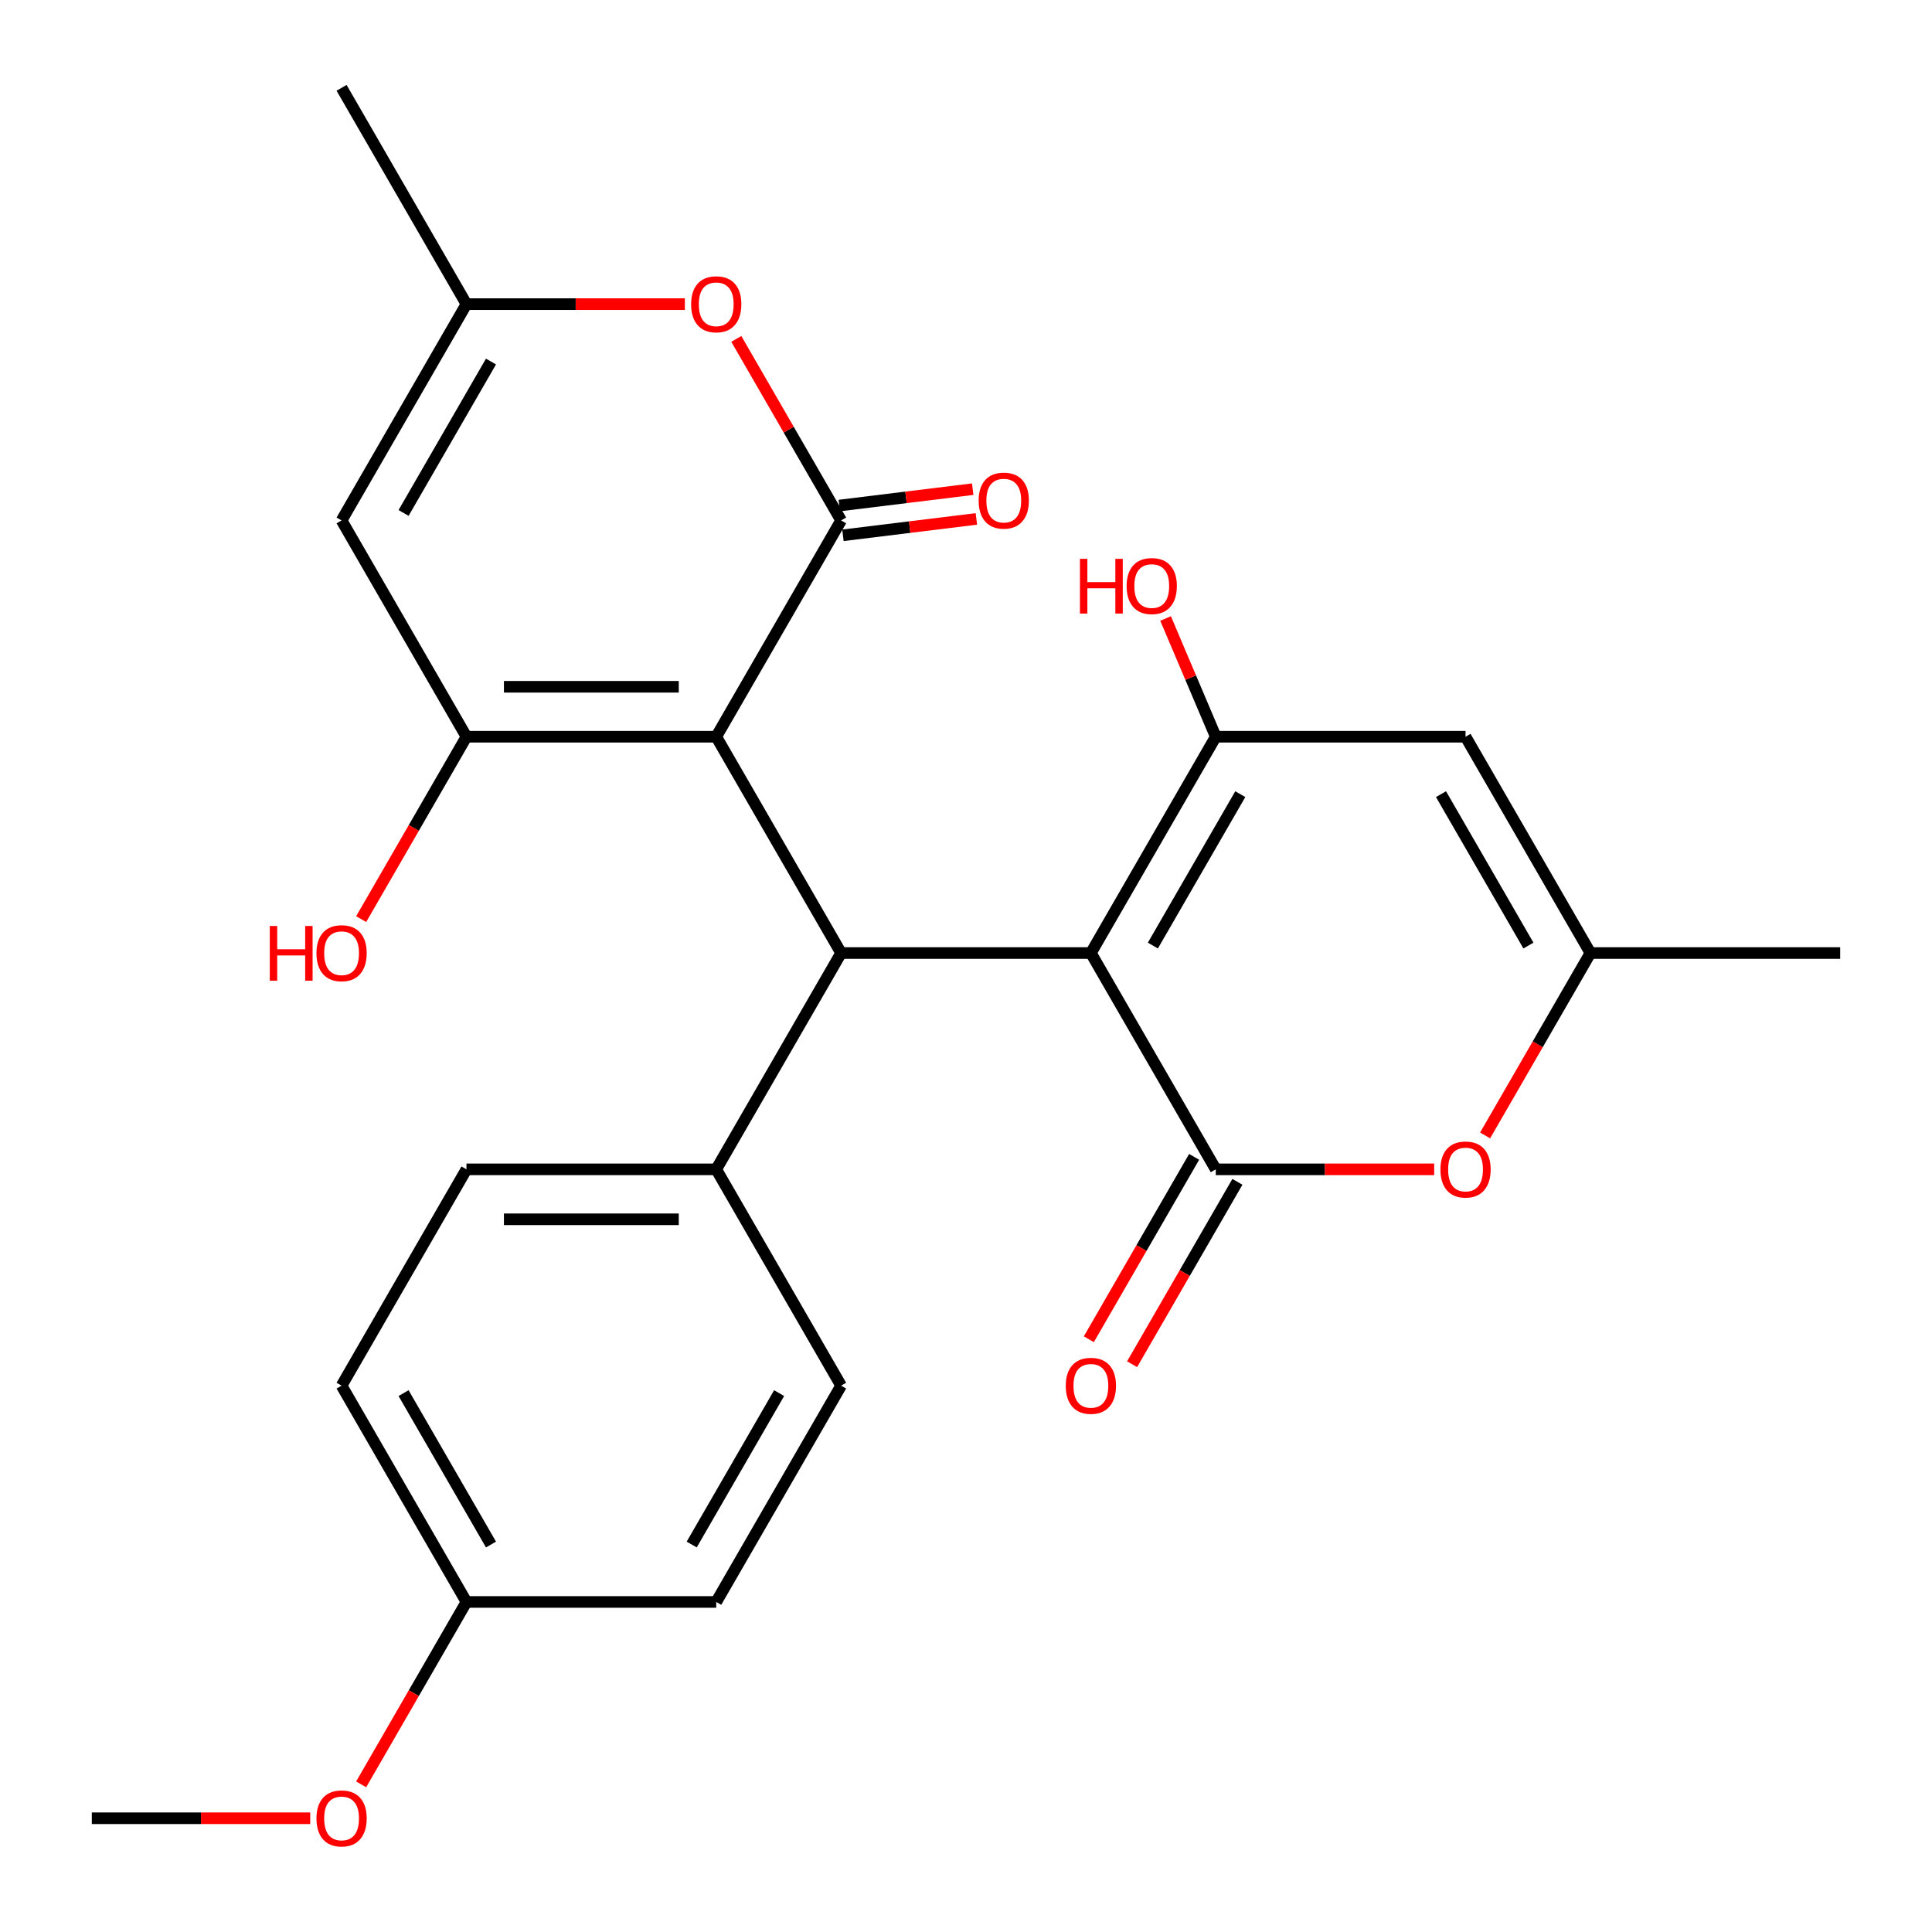<?xml version='1.0' encoding='iso-8859-1'?>
<svg version='1.1' baseProfile='full'
              xmlns='http://www.w3.org/2000/svg'
                      xmlns:rdkit='http://www.rdkit.org/xml'
                      xmlns:xlink='http://www.w3.org/1999/xlink'
                  xml:space='preserve'
width='1000px' height='1000px' viewBox='0 0 1000 1000'>
<!-- END OF HEADER -->
<rect style='opacity:1.0;fill:#FFFFFF;stroke:none' width='1000' height='1000' x='0' y='0'> </rect>
<path class='bond-2' d='M 564.64,493.291 L 629.279,605.251' style='fill:none;fill-rule:evenodd;stroke:#000000;stroke-width:6px;stroke-linecap:butt;stroke-linejoin:miter;stroke-opacity:1' />
<path class='bond-4' d='M 564.64,493.291 L 629.279,381.332' style='fill:none;fill-rule:evenodd;stroke:#000000;stroke-width:6px;stroke-linecap:butt;stroke-linejoin:miter;stroke-opacity:1' />
<path class='bond-4' d='M 596.727,489.425 L 641.975,411.054' style='fill:none;fill-rule:evenodd;stroke:#000000;stroke-width:6px;stroke-linecap:butt;stroke-linejoin:miter;stroke-opacity:1' />
<path class='bond-5' d='M 564.64,493.291 L 435.36,493.291' style='fill:none;fill-rule:evenodd;stroke:#000000;stroke-width:6px;stroke-linecap:butt;stroke-linejoin:miter;stroke-opacity:1' />
<path class='bond-0' d='M 370.721,381.332 L 435.36,493.291' style='fill:none;fill-rule:evenodd;stroke:#000000;stroke-width:6px;stroke-linecap:butt;stroke-linejoin:miter;stroke-opacity:1' />
<path class='bond-1' d='M 370.721,381.332 L 435.36,269.373' style='fill:none;fill-rule:evenodd;stroke:#000000;stroke-width:6px;stroke-linecap:butt;stroke-linejoin:miter;stroke-opacity:1' />
<path class='bond-3' d='M 370.721,381.332 L 241.441,381.332' style='fill:none;fill-rule:evenodd;stroke:#000000;stroke-width:6px;stroke-linecap:butt;stroke-linejoin:miter;stroke-opacity:1' />
<path class='bond-3' d='M 351.329,355.476 L 260.833,355.476' style='fill:none;fill-rule:evenodd;stroke:#000000;stroke-width:6px;stroke-linecap:butt;stroke-linejoin:miter;stroke-opacity:1' />
<path class='bond-8' d='M 435.36,269.373 L 408.234,222.389' style='fill:none;fill-rule:evenodd;stroke:#000000;stroke-width:6px;stroke-linecap:butt;stroke-linejoin:miter;stroke-opacity:1' />
<path class='bond-8' d='M 408.234,222.389 L 381.108,175.406' style='fill:none;fill-rule:evenodd;stroke:#FF0000;stroke-width:6px;stroke-linecap:butt;stroke-linejoin:miter;stroke-opacity:1' />
<path class='bond-13' d='M 436.306,277.072 L 470.839,272.831' style='fill:none;fill-rule:evenodd;stroke:#000000;stroke-width:6px;stroke-linecap:butt;stroke-linejoin:miter;stroke-opacity:1' />
<path class='bond-13' d='M 470.839,272.831 L 505.373,268.59' style='fill:none;fill-rule:evenodd;stroke:#FF0000;stroke-width:6px;stroke-linecap:butt;stroke-linejoin:miter;stroke-opacity:1' />
<path class='bond-13' d='M 434.415,261.674 L 468.948,257.433' style='fill:none;fill-rule:evenodd;stroke:#000000;stroke-width:6px;stroke-linecap:butt;stroke-linejoin:miter;stroke-opacity:1' />
<path class='bond-13' d='M 468.948,257.433 L 503.482,253.192' style='fill:none;fill-rule:evenodd;stroke:#FF0000;stroke-width:6px;stroke-linecap:butt;stroke-linejoin:miter;stroke-opacity:1' />
<path class='bond-9' d='M 629.279,605.251 L 685.803,605.251' style='fill:none;fill-rule:evenodd;stroke:#000000;stroke-width:6px;stroke-linecap:butt;stroke-linejoin:miter;stroke-opacity:1' />
<path class='bond-9' d='M 685.803,605.251 L 742.327,605.251' style='fill:none;fill-rule:evenodd;stroke:#FF0000;stroke-width:6px;stroke-linecap:butt;stroke-linejoin:miter;stroke-opacity:1' />
<path class='bond-14' d='M 618.083,598.787 L 590.83,645.99' style='fill:none;fill-rule:evenodd;stroke:#000000;stroke-width:6px;stroke-linecap:butt;stroke-linejoin:miter;stroke-opacity:1' />
<path class='bond-14' d='M 590.83,645.99 L 563.577,693.194' style='fill:none;fill-rule:evenodd;stroke:#FF0000;stroke-width:6px;stroke-linecap:butt;stroke-linejoin:miter;stroke-opacity:1' />
<path class='bond-14' d='M 640.475,611.715 L 613.222,658.918' style='fill:none;fill-rule:evenodd;stroke:#000000;stroke-width:6px;stroke-linecap:butt;stroke-linejoin:miter;stroke-opacity:1' />
<path class='bond-14' d='M 613.222,658.918 L 585.969,706.122' style='fill:none;fill-rule:evenodd;stroke:#FF0000;stroke-width:6px;stroke-linecap:butt;stroke-linejoin:miter;stroke-opacity:1' />
<path class='bond-7' d='M 241.441,381.332 L 176.802,269.373' style='fill:none;fill-rule:evenodd;stroke:#000000;stroke-width:6px;stroke-linecap:butt;stroke-linejoin:miter;stroke-opacity:1' />
<path class='bond-15' d='M 241.441,381.332 L 214.188,428.536' style='fill:none;fill-rule:evenodd;stroke:#000000;stroke-width:6px;stroke-linecap:butt;stroke-linejoin:miter;stroke-opacity:1' />
<path class='bond-15' d='M 214.188,428.536 L 186.935,475.739' style='fill:none;fill-rule:evenodd;stroke:#FF0000;stroke-width:6px;stroke-linecap:butt;stroke-linejoin:miter;stroke-opacity:1' />
<path class='bond-6' d='M 629.279,381.332 L 758.559,381.332' style='fill:none;fill-rule:evenodd;stroke:#000000;stroke-width:6px;stroke-linecap:butt;stroke-linejoin:miter;stroke-opacity:1' />
<path class='bond-16' d='M 629.279,381.332 L 616.292,350.733' style='fill:none;fill-rule:evenodd;stroke:#000000;stroke-width:6px;stroke-linecap:butt;stroke-linejoin:miter;stroke-opacity:1' />
<path class='bond-16' d='M 616.292,350.733 L 603.304,320.134' style='fill:none;fill-rule:evenodd;stroke:#FF0000;stroke-width:6px;stroke-linecap:butt;stroke-linejoin:miter;stroke-opacity:1' />
<path class='bond-12' d='M 435.36,493.291 L 370.721,605.251' style='fill:none;fill-rule:evenodd;stroke:#000000;stroke-width:6px;stroke-linecap:butt;stroke-linejoin:miter;stroke-opacity:1' />
<path class='bond-11' d='M 758.559,381.332 L 823.198,493.291' style='fill:none;fill-rule:evenodd;stroke:#000000;stroke-width:6px;stroke-linecap:butt;stroke-linejoin:miter;stroke-opacity:1' />
<path class='bond-11' d='M 745.863,411.054 L 791.111,489.425' style='fill:none;fill-rule:evenodd;stroke:#000000;stroke-width:6px;stroke-linecap:butt;stroke-linejoin:miter;stroke-opacity:1' />
<path class='bond-10' d='M 176.802,269.373 L 241.441,157.414' style='fill:none;fill-rule:evenodd;stroke:#000000;stroke-width:6px;stroke-linecap:butt;stroke-linejoin:miter;stroke-opacity:1' />
<path class='bond-10' d='M 208.889,265.507 L 254.137,187.136' style='fill:none;fill-rule:evenodd;stroke:#000000;stroke-width:6px;stroke-linecap:butt;stroke-linejoin:miter;stroke-opacity:1' />
<path class='bond-28' d='M 354.489,157.414 L 297.965,157.414' style='fill:none;fill-rule:evenodd;stroke:#FF0000;stroke-width:6px;stroke-linecap:butt;stroke-linejoin:miter;stroke-opacity:1' />
<path class='bond-28' d='M 297.965,157.414 L 241.441,157.414' style='fill:none;fill-rule:evenodd;stroke:#000000;stroke-width:6px;stroke-linecap:butt;stroke-linejoin:miter;stroke-opacity:1' />
<path class='bond-26' d='M 768.692,587.699 L 795.945,540.495' style='fill:none;fill-rule:evenodd;stroke:#FF0000;stroke-width:6px;stroke-linecap:butt;stroke-linejoin:miter;stroke-opacity:1' />
<path class='bond-26' d='M 795.945,540.495 L 823.198,493.291' style='fill:none;fill-rule:evenodd;stroke:#000000;stroke-width:6px;stroke-linecap:butt;stroke-linejoin:miter;stroke-opacity:1' />
<path class='bond-23' d='M 241.441,157.414 L 176.802,45.455' style='fill:none;fill-rule:evenodd;stroke:#000000;stroke-width:6px;stroke-linecap:butt;stroke-linejoin:miter;stroke-opacity:1' />
<path class='bond-24' d='M 823.198,493.291 L 952.478,493.291' style='fill:none;fill-rule:evenodd;stroke:#000000;stroke-width:6px;stroke-linecap:butt;stroke-linejoin:miter;stroke-opacity:1' />
<path class='bond-17' d='M 370.721,605.251 L 241.441,605.251' style='fill:none;fill-rule:evenodd;stroke:#000000;stroke-width:6px;stroke-linecap:butt;stroke-linejoin:miter;stroke-opacity:1' />
<path class='bond-17' d='M 351.329,631.106 L 260.833,631.106' style='fill:none;fill-rule:evenodd;stroke:#000000;stroke-width:6px;stroke-linecap:butt;stroke-linejoin:miter;stroke-opacity:1' />
<path class='bond-18' d='M 370.721,605.251 L 435.36,717.21' style='fill:none;fill-rule:evenodd;stroke:#000000;stroke-width:6px;stroke-linecap:butt;stroke-linejoin:miter;stroke-opacity:1' />
<path class='bond-21' d='M 241.441,605.251 L 176.802,717.21' style='fill:none;fill-rule:evenodd;stroke:#000000;stroke-width:6px;stroke-linecap:butt;stroke-linejoin:miter;stroke-opacity:1' />
<path class='bond-20' d='M 435.36,717.21 L 370.721,829.169' style='fill:none;fill-rule:evenodd;stroke:#000000;stroke-width:6px;stroke-linecap:butt;stroke-linejoin:miter;stroke-opacity:1' />
<path class='bond-20' d='M 403.273,721.076 L 358.025,799.447' style='fill:none;fill-rule:evenodd;stroke:#000000;stroke-width:6px;stroke-linecap:butt;stroke-linejoin:miter;stroke-opacity:1' />
<path class='bond-19' d='M 241.441,829.169 L 370.721,829.169' style='fill:none;fill-rule:evenodd;stroke:#000000;stroke-width:6px;stroke-linecap:butt;stroke-linejoin:miter;stroke-opacity:1' />
<path class='bond-22' d='M 241.441,829.169 L 214.188,876.373' style='fill:none;fill-rule:evenodd;stroke:#000000;stroke-width:6px;stroke-linecap:butt;stroke-linejoin:miter;stroke-opacity:1' />
<path class='bond-22' d='M 214.188,876.373 L 186.935,923.576' style='fill:none;fill-rule:evenodd;stroke:#FF0000;stroke-width:6px;stroke-linecap:butt;stroke-linejoin:miter;stroke-opacity:1' />
<path class='bond-27' d='M 241.441,829.169 L 176.802,717.21' style='fill:none;fill-rule:evenodd;stroke:#000000;stroke-width:6px;stroke-linecap:butt;stroke-linejoin:miter;stroke-opacity:1' />
<path class='bond-27' d='M 254.137,799.447 L 208.889,721.076' style='fill:none;fill-rule:evenodd;stroke:#000000;stroke-width:6px;stroke-linecap:butt;stroke-linejoin:miter;stroke-opacity:1' />
<path class='bond-25' d='M 160.57,941.128 L 104.046,941.128' style='fill:none;fill-rule:evenodd;stroke:#FF0000;stroke-width:6px;stroke-linecap:butt;stroke-linejoin:miter;stroke-opacity:1' />
<path class='bond-25' d='M 104.046,941.128 L 47.522,941.128' style='fill:none;fill-rule:evenodd;stroke:#000000;stroke-width:6px;stroke-linecap:butt;stroke-linejoin:miter;stroke-opacity:1' />
<path  class='atom-9' d='M 357.721 157.494
Q 357.721 150.694, 361.081 146.894
Q 364.441 143.094, 370.721 143.094
Q 377.001 143.094, 380.361 146.894
Q 383.721 150.694, 383.721 157.494
Q 383.721 164.374, 380.321 168.294
Q 376.921 172.174, 370.721 172.174
Q 364.481 172.174, 361.081 168.294
Q 357.721 164.414, 357.721 157.494
M 370.721 168.974
Q 375.041 168.974, 377.361 166.094
Q 379.721 163.174, 379.721 157.494
Q 379.721 151.934, 377.361 149.134
Q 375.041 146.294, 370.721 146.294
Q 366.401 146.294, 364.041 149.094
Q 361.721 151.894, 361.721 157.494
Q 361.721 163.214, 364.041 166.094
Q 366.401 168.974, 370.721 168.974
' fill='#FF0000'/>
<path  class='atom-10' d='M 745.559 605.331
Q 745.559 598.531, 748.919 594.731
Q 752.279 590.931, 758.559 590.931
Q 764.839 590.931, 768.199 594.731
Q 771.559 598.531, 771.559 605.331
Q 771.559 612.211, 768.159 616.131
Q 764.759 620.011, 758.559 620.011
Q 752.319 620.011, 748.919 616.131
Q 745.559 612.251, 745.559 605.331
M 758.559 616.811
Q 762.879 616.811, 765.199 613.931
Q 767.559 611.011, 767.559 605.331
Q 767.559 599.771, 765.199 596.971
Q 762.879 594.131, 758.559 594.131
Q 754.239 594.131, 751.879 596.931
Q 749.559 599.731, 749.559 605.331
Q 749.559 611.051, 751.879 613.931
Q 754.239 616.811, 758.559 616.811
' fill='#FF0000'/>
<path  class='atom-14' d='M 506.548 259.114
Q 506.548 252.314, 509.908 248.514
Q 513.268 244.714, 519.548 244.714
Q 525.828 244.714, 529.188 248.514
Q 532.548 252.314, 532.548 259.114
Q 532.548 265.994, 529.148 269.914
Q 525.748 273.794, 519.548 273.794
Q 513.308 273.794, 509.908 269.914
Q 506.548 266.034, 506.548 259.114
M 519.548 270.594
Q 523.868 270.594, 526.188 267.714
Q 528.548 264.794, 528.548 259.114
Q 528.548 253.554, 526.188 250.754
Q 523.868 247.914, 519.548 247.914
Q 515.228 247.914, 512.868 250.714
Q 510.548 253.514, 510.548 259.114
Q 510.548 264.834, 512.868 267.714
Q 515.228 270.594, 519.548 270.594
' fill='#FF0000'/>
<path  class='atom-15' d='M 551.64 717.29
Q 551.64 710.49, 555 706.69
Q 558.36 702.89, 564.64 702.89
Q 570.92 702.89, 574.28 706.69
Q 577.64 710.49, 577.64 717.29
Q 577.64 724.17, 574.24 728.09
Q 570.84 731.97, 564.64 731.97
Q 558.4 731.97, 555 728.09
Q 551.64 724.21, 551.64 717.29
M 564.64 728.77
Q 568.96 728.77, 571.28 725.89
Q 573.64 722.97, 573.64 717.29
Q 573.64 711.73, 571.28 708.93
Q 568.96 706.09, 564.64 706.09
Q 560.32 706.09, 557.96 708.89
Q 555.64 711.69, 555.64 717.29
Q 555.64 723.01, 557.96 725.89
Q 560.32 728.77, 564.64 728.77
' fill='#FF0000'/>
<path  class='atom-16' d='M 139.642 479.291
L 143.482 479.291
L 143.482 491.331
L 157.962 491.331
L 157.962 479.291
L 161.802 479.291
L 161.802 507.611
L 157.962 507.611
L 157.962 494.531
L 143.482 494.531
L 143.482 507.611
L 139.642 507.611
L 139.642 479.291
' fill='#FF0000'/>
<path  class='atom-16' d='M 163.802 493.371
Q 163.802 486.571, 167.162 482.771
Q 170.522 478.971, 176.802 478.971
Q 183.082 478.971, 186.442 482.771
Q 189.802 486.571, 189.802 493.371
Q 189.802 500.251, 186.402 504.171
Q 183.002 508.051, 176.802 508.051
Q 170.562 508.051, 167.162 504.171
Q 163.802 500.291, 163.802 493.371
M 176.802 504.851
Q 181.122 504.851, 183.442 501.971
Q 185.802 499.051, 185.802 493.371
Q 185.802 487.811, 183.442 485.011
Q 181.122 482.171, 176.802 482.171
Q 172.482 482.171, 170.122 484.971
Q 167.802 487.771, 167.802 493.371
Q 167.802 499.091, 170.122 501.971
Q 172.482 504.851, 176.802 504.851
' fill='#FF0000'/>
<path  class='atom-17' d='M 558.98 289.254
L 562.82 289.254
L 562.82 301.294
L 577.3 301.294
L 577.3 289.254
L 581.14 289.254
L 581.14 317.574
L 577.3 317.574
L 577.3 304.494
L 562.82 304.494
L 562.82 317.574
L 558.98 317.574
L 558.98 289.254
' fill='#FF0000'/>
<path  class='atom-17' d='M 583.14 303.334
Q 583.14 296.534, 586.5 292.734
Q 589.86 288.934, 596.14 288.934
Q 602.42 288.934, 605.78 292.734
Q 609.14 296.534, 609.14 303.334
Q 609.14 310.214, 605.74 314.134
Q 602.34 318.014, 596.14 318.014
Q 589.9 318.014, 586.5 314.134
Q 583.14 310.254, 583.14 303.334
M 596.14 314.814
Q 600.46 314.814, 602.78 311.934
Q 605.14 309.014, 605.14 303.334
Q 605.14 297.774, 602.78 294.974
Q 600.46 292.134, 596.14 292.134
Q 591.82 292.134, 589.46 294.934
Q 587.14 297.734, 587.14 303.334
Q 587.14 309.054, 589.46 311.934
Q 591.82 314.814, 596.14 314.814
' fill='#FF0000'/>
<path  class='atom-23' d='M 163.802 941.208
Q 163.802 934.408, 167.162 930.608
Q 170.522 926.808, 176.802 926.808
Q 183.082 926.808, 186.442 930.608
Q 189.802 934.408, 189.802 941.208
Q 189.802 948.088, 186.402 952.008
Q 183.002 955.888, 176.802 955.888
Q 170.562 955.888, 167.162 952.008
Q 163.802 948.128, 163.802 941.208
M 176.802 952.688
Q 181.122 952.688, 183.442 949.808
Q 185.802 946.888, 185.802 941.208
Q 185.802 935.648, 183.442 932.848
Q 181.122 930.008, 176.802 930.008
Q 172.482 930.008, 170.122 932.808
Q 167.802 935.608, 167.802 941.208
Q 167.802 946.928, 170.122 949.808
Q 172.482 952.688, 176.802 952.688
' fill='#FF0000'/>
</svg>
